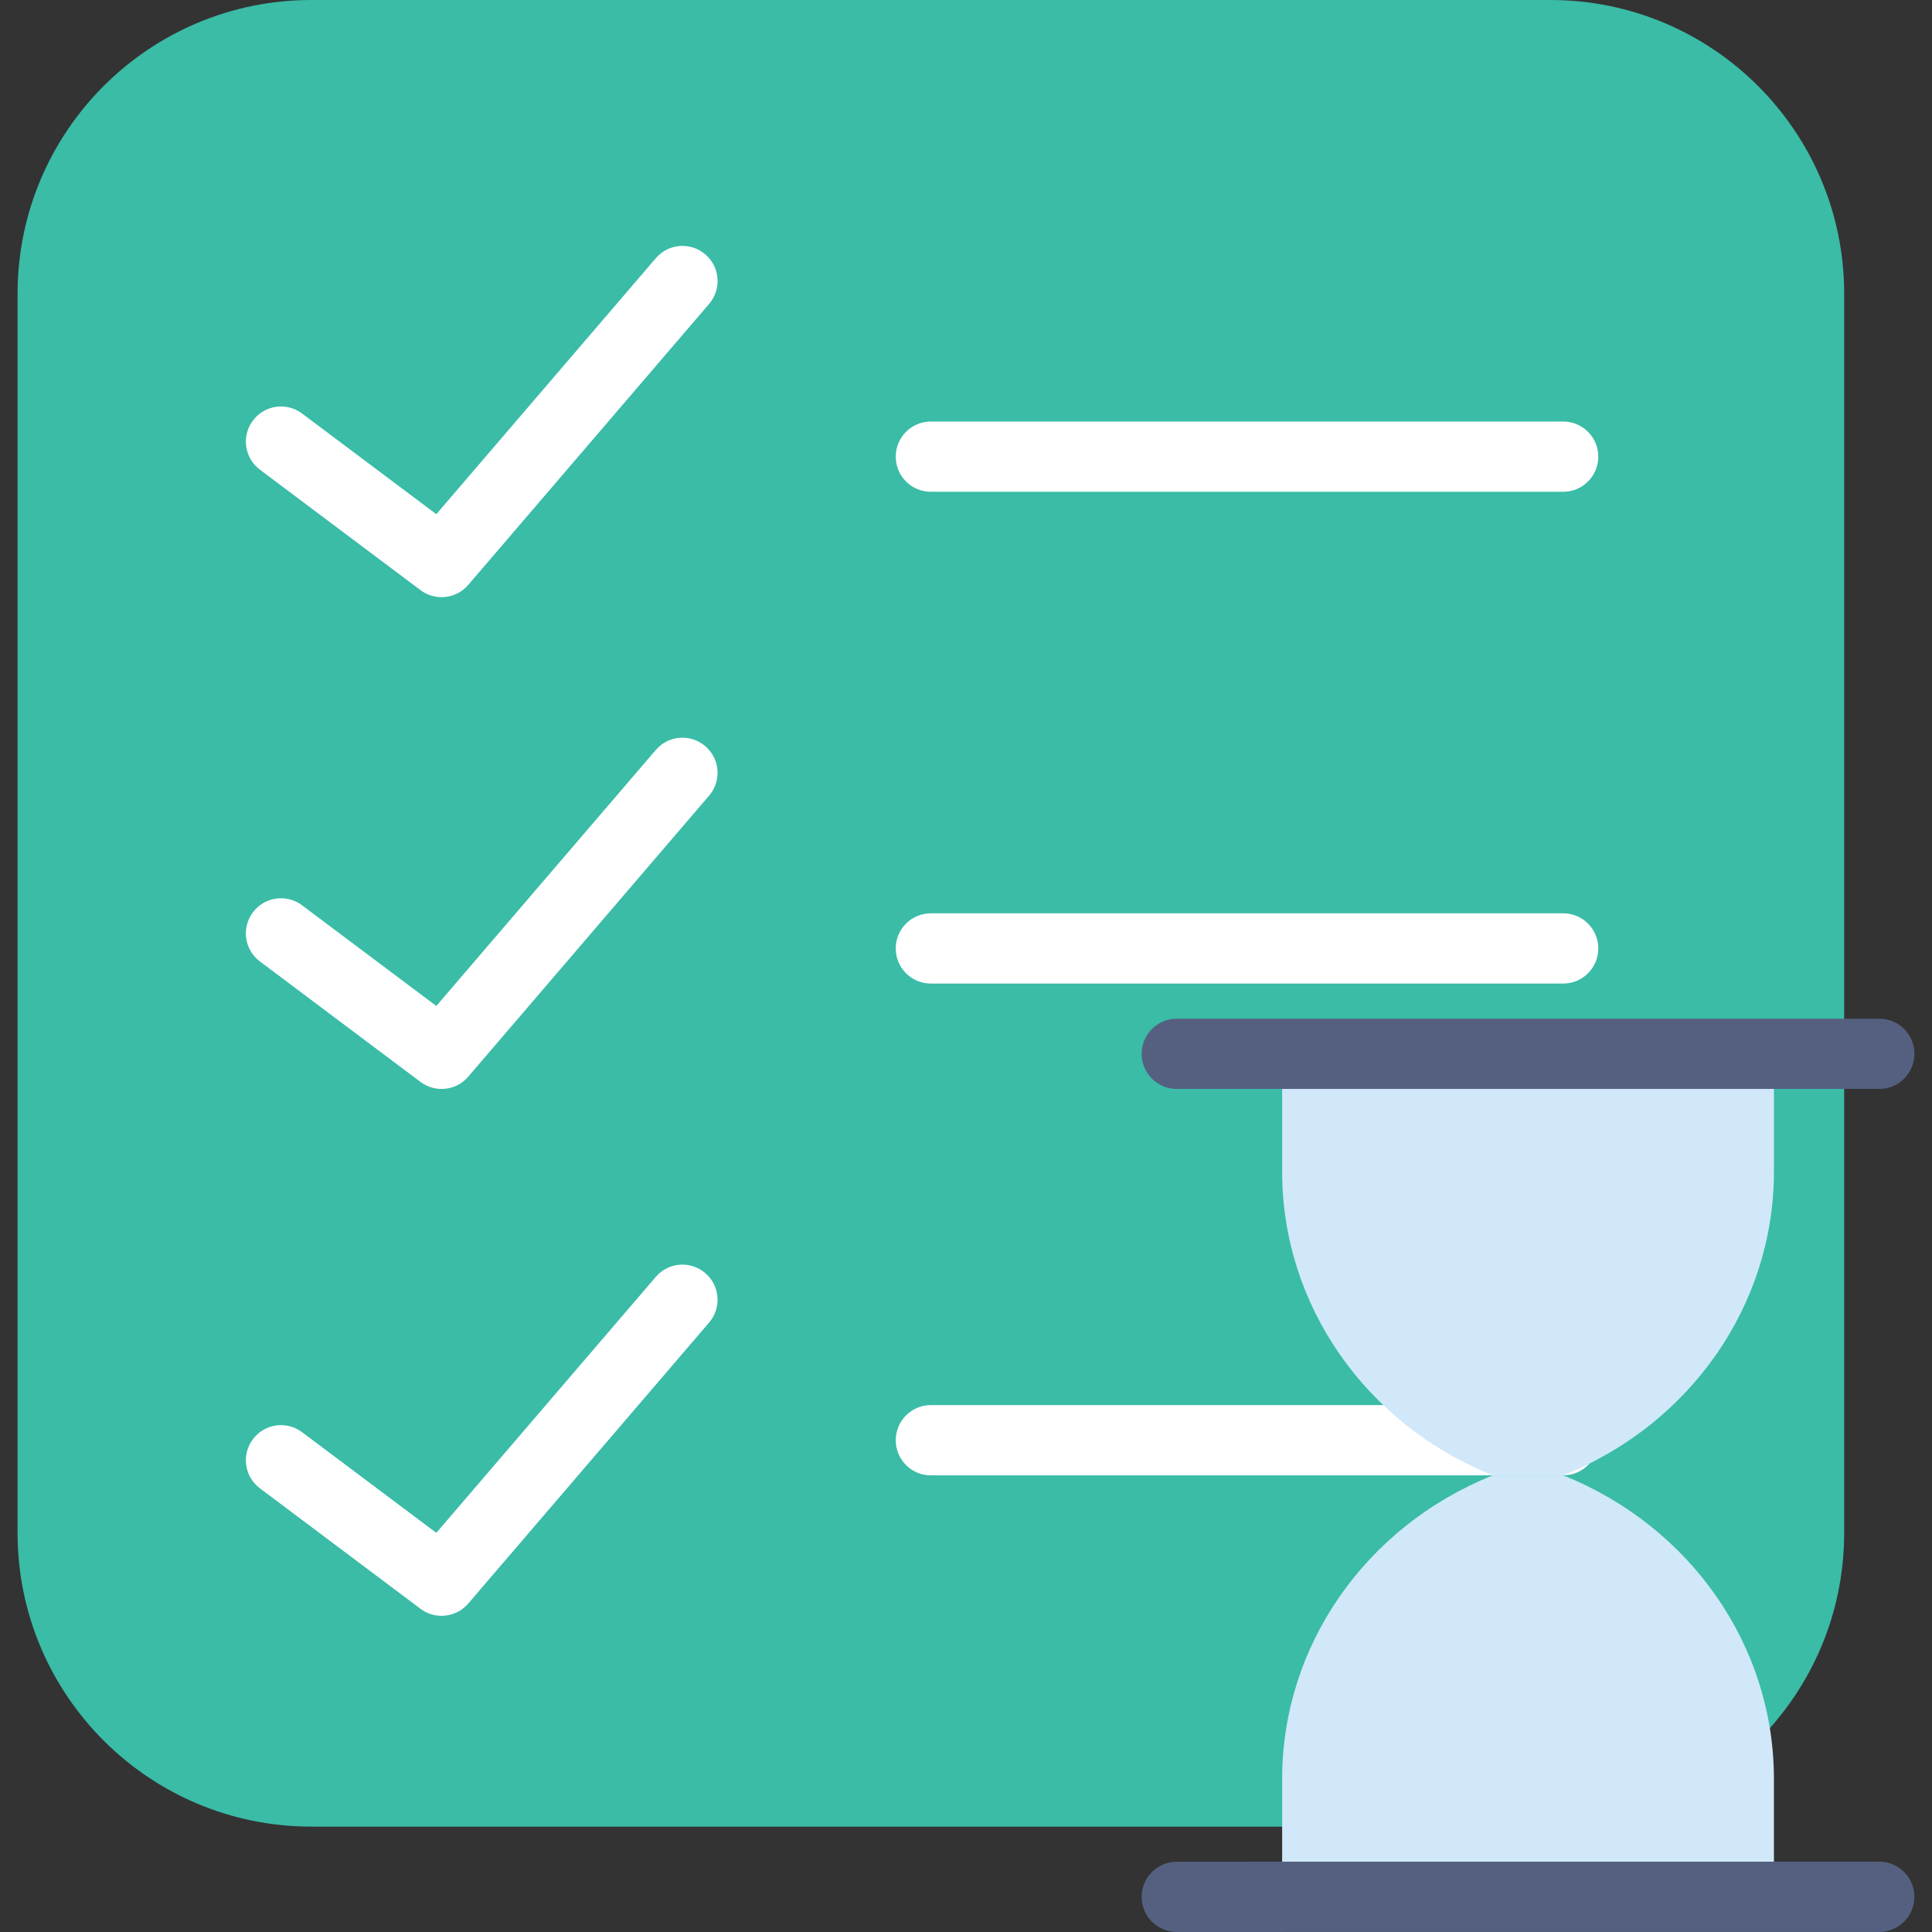 <?xml version="1.0" encoding="iso-8859-1"?>
<!-- Uploaded to: SVG Repo, www.svgrepo.com, Generator: SVG Repo Mixer Tools -->
<!DOCTYPE svg PUBLIC "-//W3C//DTD SVG 1.1//EN" "http://www.w3.org/Graphics/SVG/1.1/DTD/svg11.dtd">
<svg height="800px" width="800px" version="1.1" id="Capa_1" xmlns="http://www.w3.org/2000/svg" xmlns:xlink="http://www.w3.org/1999/xlink" 
	 viewBox="0 0 55 55" xml:space="preserve">
<rect x="0" y="0" width="55" height="55" fill="#333333" stroke="none"/>
<g>
	<g>
		<path style="fill:#3ABCA7;" d="M44.136,52H8.864C4.245,52,0.5,48.255,0.5,43.636V8.364C0.5,3.745,4.245,0,8.864,0h35.272
			C48.755,0,52.5,3.745,52.5,8.364v35.272C52.5,48.255,48.755,52,44.136,52z"/>
		<path style="fill:#FFFFFF;" d="M44.5,14h-18c-0.553,0-1-0.447-1-1s0.447-1,1-1h18c0.553,0,1,0.447,1,1S45.053,14,44.5,14z"/>
		<path style="fill:#FFFFFF;" d="M44.5,28h-18c-0.553,0-1-0.447-1-1s0.447-1,1-1h18c0.553,0,1,0.447,1,1S45.053,28,44.5,28z"/>
		<path style="fill:#FFFFFF;" d="M44.5,42h-18c-0.553,0-1-0.447-1-1s0.447-1,1-1h18c0.553,0,1,0.447,1,1S45.053,42,44.5,42z"/>
		<path style="fill:#FFFFFF;" d="M12.57,17c-0.209,0-0.42-0.065-0.599-0.2L7.4,13.371c-0.442-0.331-0.532-0.958-0.2-1.399
			c0.331-0.443,0.958-0.531,1.399-0.2l3.822,2.866L18.67,7.35c0.359-0.42,0.991-0.468,1.409-0.108
			c0.42,0.359,0.469,0.99,0.108,1.409l-6.857,8C13.134,16.881,12.854,17,12.57,17z"/>
		<path style="fill:#FFFFFF;" d="M12.57,31c-0.209,0-0.42-0.065-0.599-0.2L7.4,27.371c-0.442-0.331-0.532-0.958-0.2-1.399
			c0.331-0.443,0.958-0.531,1.399-0.2l3.822,2.866l6.248-7.288c0.359-0.421,0.991-0.468,1.409-0.108
			c0.42,0.359,0.469,0.99,0.108,1.409l-6.857,8C13.134,30.881,12.854,31,12.57,31z"/>
		<path style="fill:#FFFFFF;" d="M12.57,45.999c-0.209,0-0.42-0.065-0.599-0.2L7.4,42.37c-0.442-0.331-0.532-0.958-0.2-1.399
			c0.331-0.443,0.958-0.531,1.399-0.2l3.822,2.866l6.248-7.287c0.359-0.42,0.991-0.468,1.409-0.108
			c0.42,0.359,0.469,0.99,0.108,1.409l-6.857,7.999C13.134,45.88,12.854,45.999,12.57,45.999z"/>
	</g>
	<g>
		<path style="fill:#D0E8F9;" d="M44.5,42h-2l0,0c-3.633-1.453-6-4.861-6-8.64V30h14v3.36C50.5,37.139,48.133,40.547,44.5,42
			L44.5,42z"/>
		<path style="fill:#D0E8F9;" d="M42.5,42h2l0,0c3.633,1.453,6,4.861,6,8.64V54h-14v-3.36C36.5,46.861,38.867,43.453,42.5,42
			L42.5,42z"/>
		<g>
			<path style="fill:#556080;" d="M33.5,31h1h2h17c0.553,0,1-0.448,1-1s-0.447-1-1-1h-17h-2h-1c-0.553,0-1,0.448-1,1
				S32.947,31,33.5,31z"/>
			<path style="fill:#556080;" d="M53.499,52.998h-18c-0.003,0-0.006,0.002-0.01,0.002H33.5c-0.553,0-1,0.448-1,1s0.447,1,1,1h3
				c0.003,0,0.006-0.002,0.01-0.002h16.989c0.553,0,1-0.448,1-1S54.052,52.998,53.499,52.998z"/>
		</g>
	</g>
</g>
</svg>